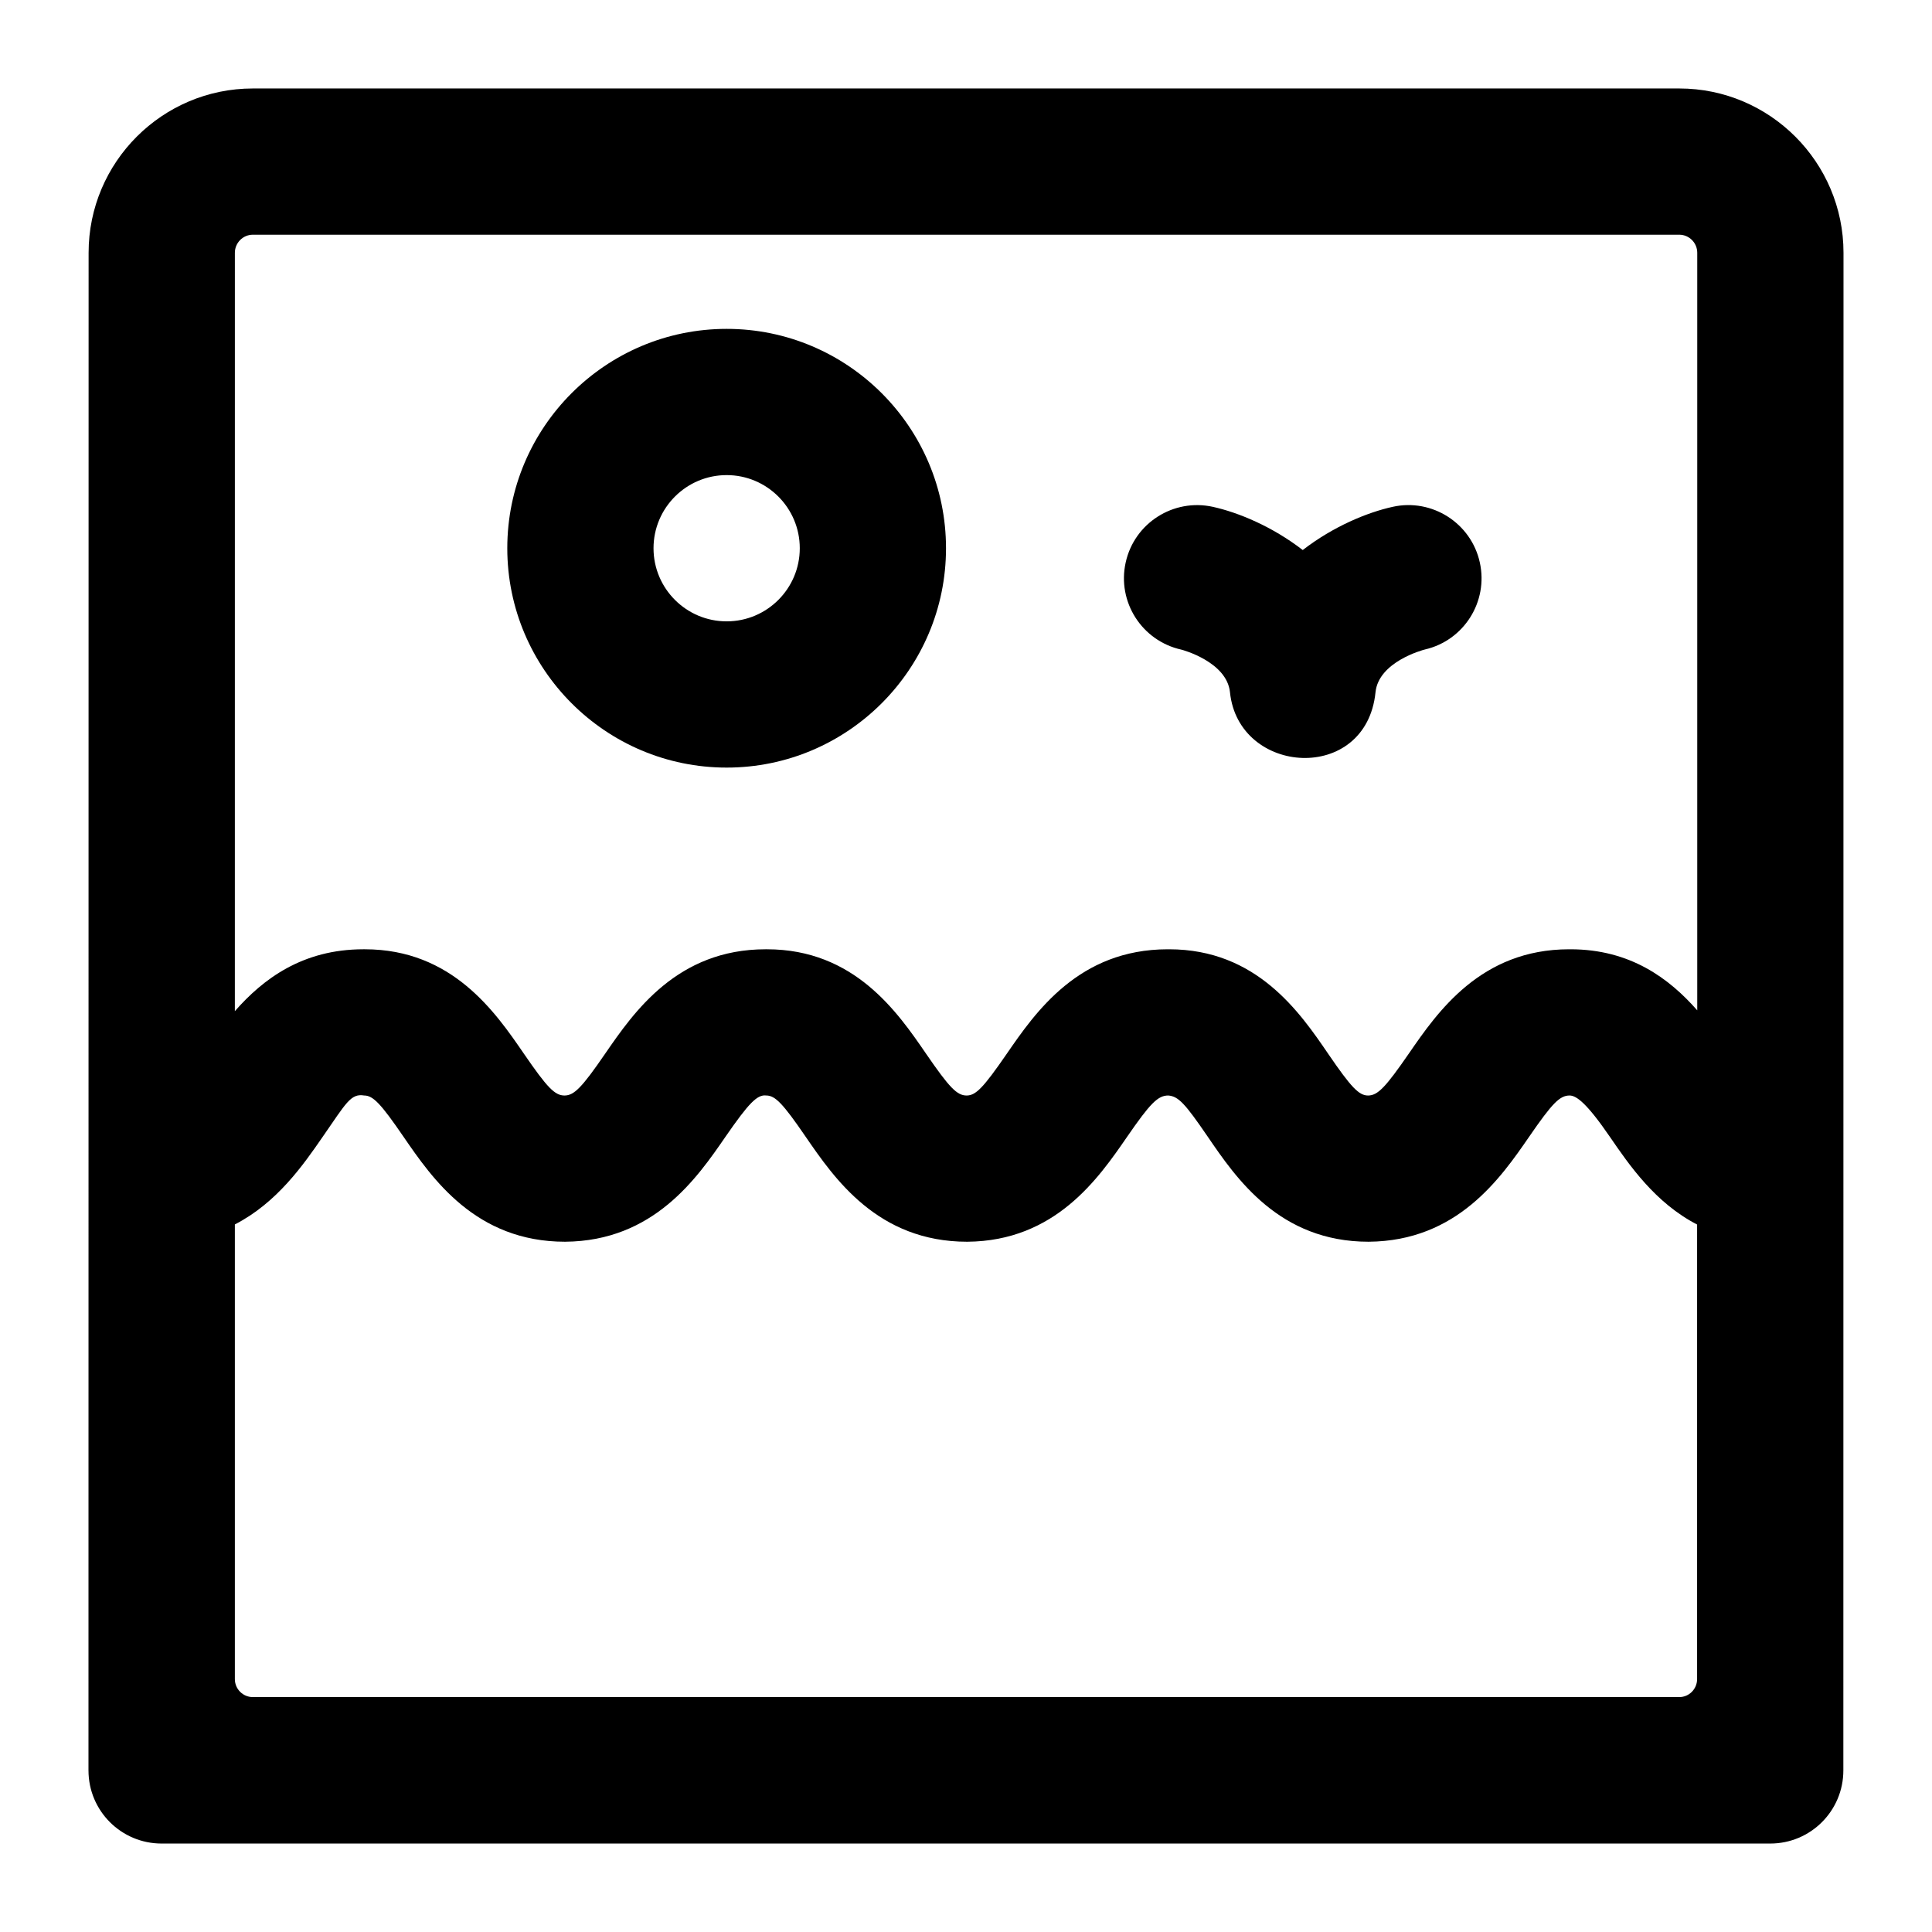 <?xml version="1.0" encoding="UTF-8"?>
<!-- Uploaded to: ICON Repo, www.svgrepo.com, Generator: ICON Repo Mixer Tools -->
<svg fill="#000000" width="800px" height="800px" version="1.1" viewBox="144 144 512 512" xmlns="http://www.w3.org/2000/svg">
 <g>
  <path d="m167.45 613.18c0 10.711 8.668 19.379 19.379 19.379h426.3c10.711 0 19.379-8.668 19.379-19.379 0.012-124.66 0.023-252.31 0.039-402.19 0-24.012-19.527-43.543-43.523-43.543h-378.02c-23.996 0-43.523 19.527-43.523 43.543-0.004 41.262 0.016-149.21-0.035 402.19zm426.3-24.109c-0.059 2.582-2.137 4.676-4.731 4.676h-378.01c-2.629 0-4.769-2.137-4.769-4.769v-120.49c11.176-5.754 18.113-15.746 23.258-23.195 6.227-8.969 7.438-11.562 10.996-10.977 2.367 0 4.43 2.156 10.406 10.879 7.625 11.09 19.133 27.875 42.844 27.875 23.465-0.172 34.949-16.824 42.539-27.855 6.168-8.914 8.402-11.203 10.785-10.898 2.367 0 4.43 2.156 10.406 10.879 7.625 11.09 19.133 27.875 42.844 27.875 23.332-0.172 34.762-16.766 42.332-27.742 6.168-8.949 8.195-11.012 10.957-11.012 2.688 0.227 4.43 2.102 10.445 10.898 7.57 11.09 19.02 27.855 42.633 27.855 23.484-0.172 34.969-16.824 42.578-27.855 6.094-8.855 8.082-10.898 10.711-10.898 1.797 0.02 4.543 2.023 10.691 10.996 5.109 7.438 11.977 17.465 23.086 23.199zm-382.74-382.87h378.01c2.629 0 4.769 2.156 4.769 4.789v200.76c-7.418-8.434-17.73-16.18-33.609-16.18h-0.34c-23.426 0-34.914 16.652-42.5 27.664-6.207 8.988-8.23 11.07-10.785 11.09-2.422 0-4.484-2.156-10.504-10.957-7.57-11.09-19-27.797-42.238-27.797h-0.34c-23.598 0-35.102 16.711-42.727 27.777-6.148 8.914-8.137 10.957-10.559 10.977-2.574 0-4.578-2.062-10.75-11.051-7.57-11.031-19-27.703-42.199-27.703h-0.34c-23.445 0-34.934 16.652-42.52 27.664-6.188 9.008-8.23 11.07-10.766 11.09-2.574 0-4.578-2.062-10.75-11.051-7.57-11.031-19-27.703-42.199-27.703h-0.34c-16.188 0-26.617 7.898-34.082 16.402l0.004-200.98c0-2.629 2.137-4.789 4.766-4.789z"/>
  <path d="m336.57 347.42c32.055 0 58.133-26.074 58.133-58.133 0-32.055-26.074-58.133-58.133-58.133-32.055 0-58.133 26.074-58.133 58.133 0.004 32.055 26.078 58.133 58.133 58.133zm0-77.512c10.691 0 19.379 8.688 19.379 19.379 0 10.691-8.688 19.379-19.379 19.379s-19.379-8.688-19.379-19.379c0.004-10.691 8.688-19.379 19.379-19.379z"/>
  <path d="m457.07 316.16c0.113 0.02 12.055 3.16 12.887 11.297 2.246 22.078 36.09 24.336 38.566 0 0.812-8.043 12.453-11.184 13.094-11.336 10.332-2.383 16.84-12.66 14.551-23.047-2.289-10.465-12.699-17.07-23.086-14.762-6.738 1.48-15.75 5.195-23.844 11.453-8.094-6.254-17.105-9.969-23.84-11.453-10.445-2.289-20.797 4.316-23.086 14.762-2.309 10.445 4.312 20.777 14.758 23.086z"/>
 </g>
</svg>